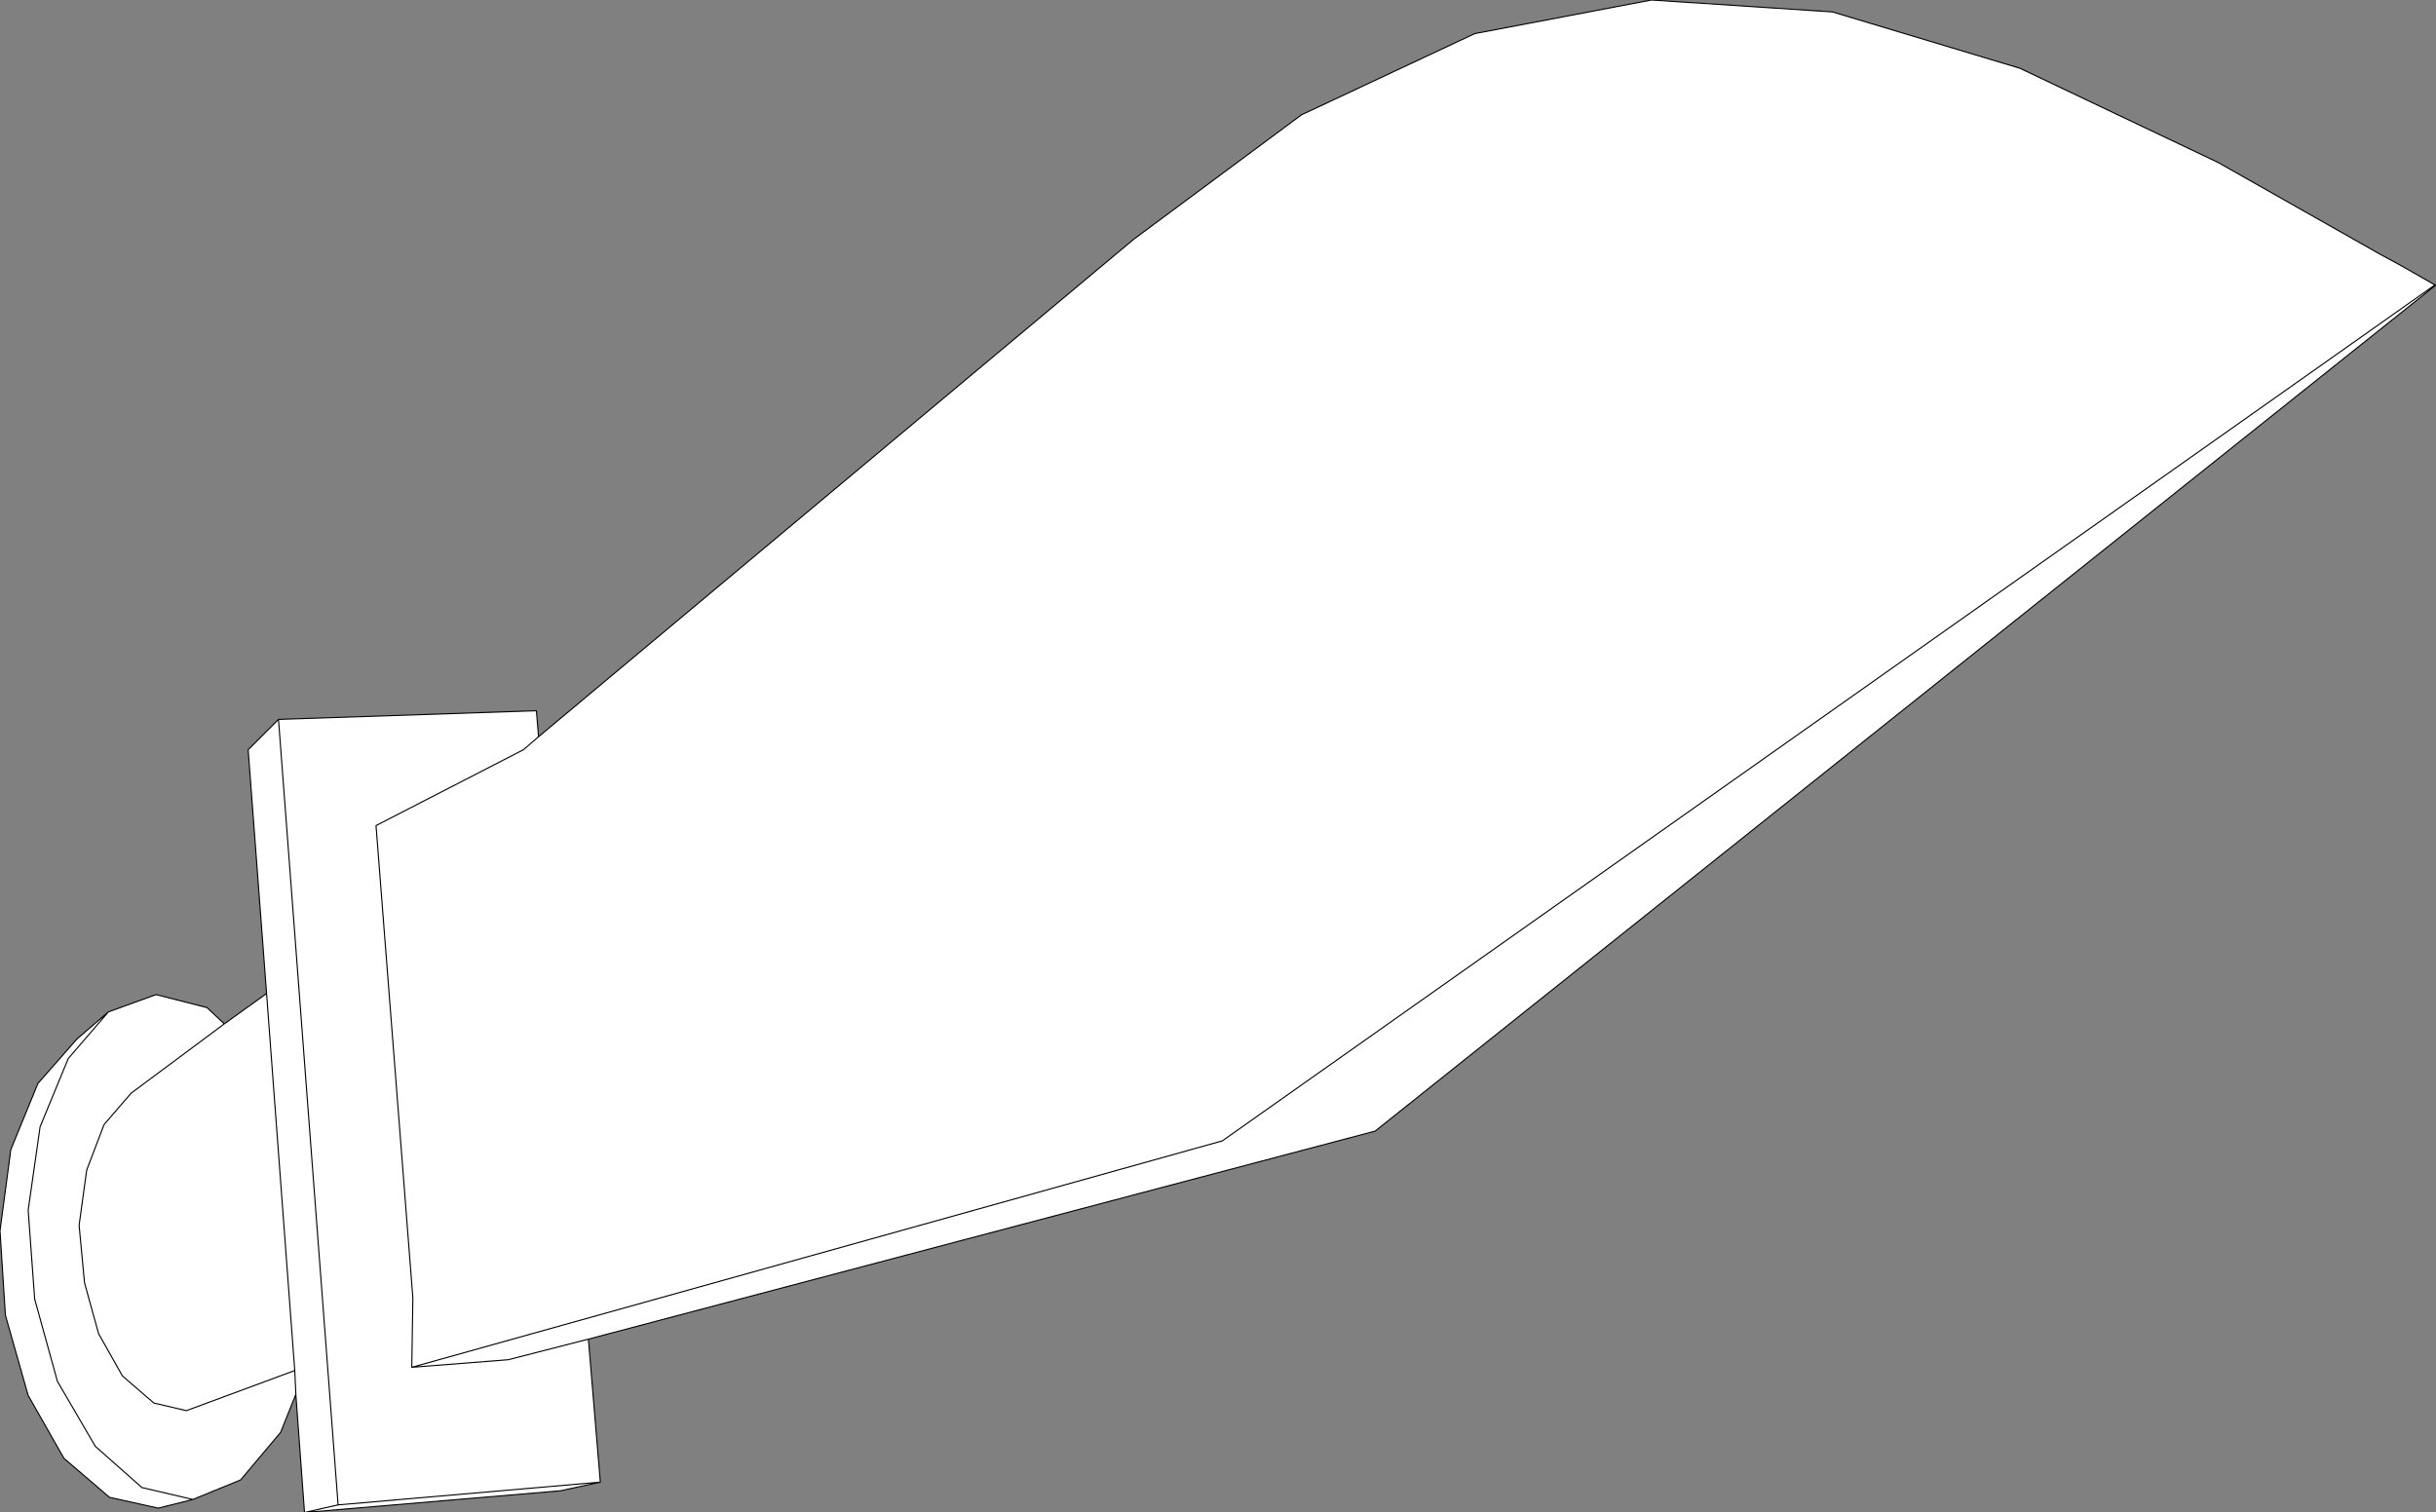 <?xml version="1.0" encoding="UTF-8" standalone="no"?>
<svg xmlns:xlink="http://www.w3.org/1999/xlink" height="69.8px" width="112.4px" xmlns="http://www.w3.org/2000/svg">
  <rect width="100%" height="100%" fill="#808080" stroke="none"/>
  <g transform="matrix(1.0, 0.0, 0.0, 1.0, 56.2, 34.9)">
    <path d="M28.35 -34.35 L37.0 -31.75 46.15 -27.4 53.65 -23.15 54.3 -22.8 54.75 -22.55 56.15 -21.75 56.2 -21.75 7.25 17.3 -29.05 26.9 -28.5 33.5 -30.35 33.9 -42.15 34.9 -42.55 29.45 -43.25 31.2 -45.1 33.4 -47.3 34.3 -48.9 34.7 -51.15 34.2 -53.25 32.4 -54.9 29.5 -55.95 25.8 -56.2 21.9 -55.7 18.15 -54.45 15.1 -52.65 13.05 -51.2 11.8 -49.0 11.0 -46.65 11.6 -45.85 12.35 -43.9 10.95 -44.75 -0.3 -43.35 -1.7 -31.45 -2.1 -31.35 -0.9 -3.9 -23.85 3.85 -29.6 11.85 -33.35 20.0 -34.9 28.35 -34.35 M-43.35 -1.7 L-40.6 34.55 -28.5 33.5 -40.6 34.55 -42.15 34.9 -40.6 34.55 -43.35 -1.7 M-43.9 10.95 L-42.6 28.35 -42.55 29.4 -42.55 29.45 -42.55 29.4 -42.6 28.35 -47.6 30.2 -49.1 29.85 -50.55 28.6 -51.65 26.65 -52.3 24.3 -52.55 21.65 -52.2 19.1 -51.4 17.0 -50.15 15.55 -45.85 12.35 -50.15 15.55 -51.4 17.0 -52.2 19.1 -52.55 21.65 -52.3 24.3 -51.65 26.65 -50.55 28.6 -49.1 29.85 -47.6 30.2 -42.6 28.35 -43.9 10.95 M-29.05 26.9 L-32.75 27.85 -37.2 28.2 -37.15 25.0 -38.85 3.2 -32.05 -0.3 -31.35 -0.9 -32.05 -0.3 -38.85 3.2 -37.15 25.0 -37.2 28.2 0.2 17.75 56.15 -21.75 0.2 17.75 -37.2 28.2 -32.75 27.85 -29.05 26.9 M-51.2 11.8 L-53.05 13.95 -54.35 17.1 -54.9 20.95 -54.6 25.05 -53.55 28.85 -51.8 31.85 -49.65 33.75 -47.3 34.3 -49.65 33.75 -51.8 31.85 -53.55 28.85 -54.6 25.05 -54.9 20.95 -54.35 17.1 -53.05 13.95 -51.2 11.8 M56.15 -21.75 L54.75 -22.55 56.15 -21.75" fill="#ffffff" fill-rule="evenodd" stroke="none"/>
    <path d="M28.35 -34.35 L37.0 -31.75 46.15 -27.4 53.65 -23.15 54.3 -22.8 54.75 -22.55 56.15 -21.75 56.2 -21.75 7.25 17.3 -29.05 26.9 -28.5 33.5 -30.35 33.9 -42.15 34.9 -42.55 29.45 -43.25 31.2 -45.1 33.4 -47.3 34.3 -48.9 34.7 -51.15 34.2 -53.25 32.4 -54.9 29.5 -55.95 25.8 -56.2 21.9 -55.7 18.15 -54.45 15.1 -52.65 13.05 -51.2 11.8 -49.0 11.0 -46.65 11.6 -45.85 12.35 -43.9 10.95 -44.75 -0.3 -43.35 -1.7 -31.45 -2.1 -31.35 -0.9 -3.9 -23.85 3.85 -29.6 11.85 -33.35 20.0 -34.9 28.35 -34.35 M54.75 -22.55 L56.15 -21.75 0.2 17.75 -37.2 28.2 -32.75 27.85 -29.05 26.9 M-47.3 34.3 L-49.65 33.75 -51.8 31.85 -53.55 28.85 -54.6 25.05 -54.9 20.95 -54.35 17.1 -53.05 13.95 -51.2 11.8 M-31.35 -0.9 L-32.05 -0.3 -38.85 3.2 -37.15 25.0 -37.2 28.2 M-42.55 29.45 L-42.55 29.4 -42.6 28.35 -47.6 30.2 -49.1 29.85 -50.55 28.6 -51.65 26.65 -52.3 24.3 -52.55 21.65 -52.2 19.1 -51.4 17.0 -50.15 15.55 -45.85 12.35 M-28.5 33.5 L-40.6 34.55 -42.15 34.9 M-42.6 28.35 L-43.9 10.95 M-40.6 34.55 L-43.35 -1.7" fill="none" stroke="#000000" stroke-linecap="round" stroke-linejoin="round" stroke-width="0.05"/>
  </g>
</svg>
